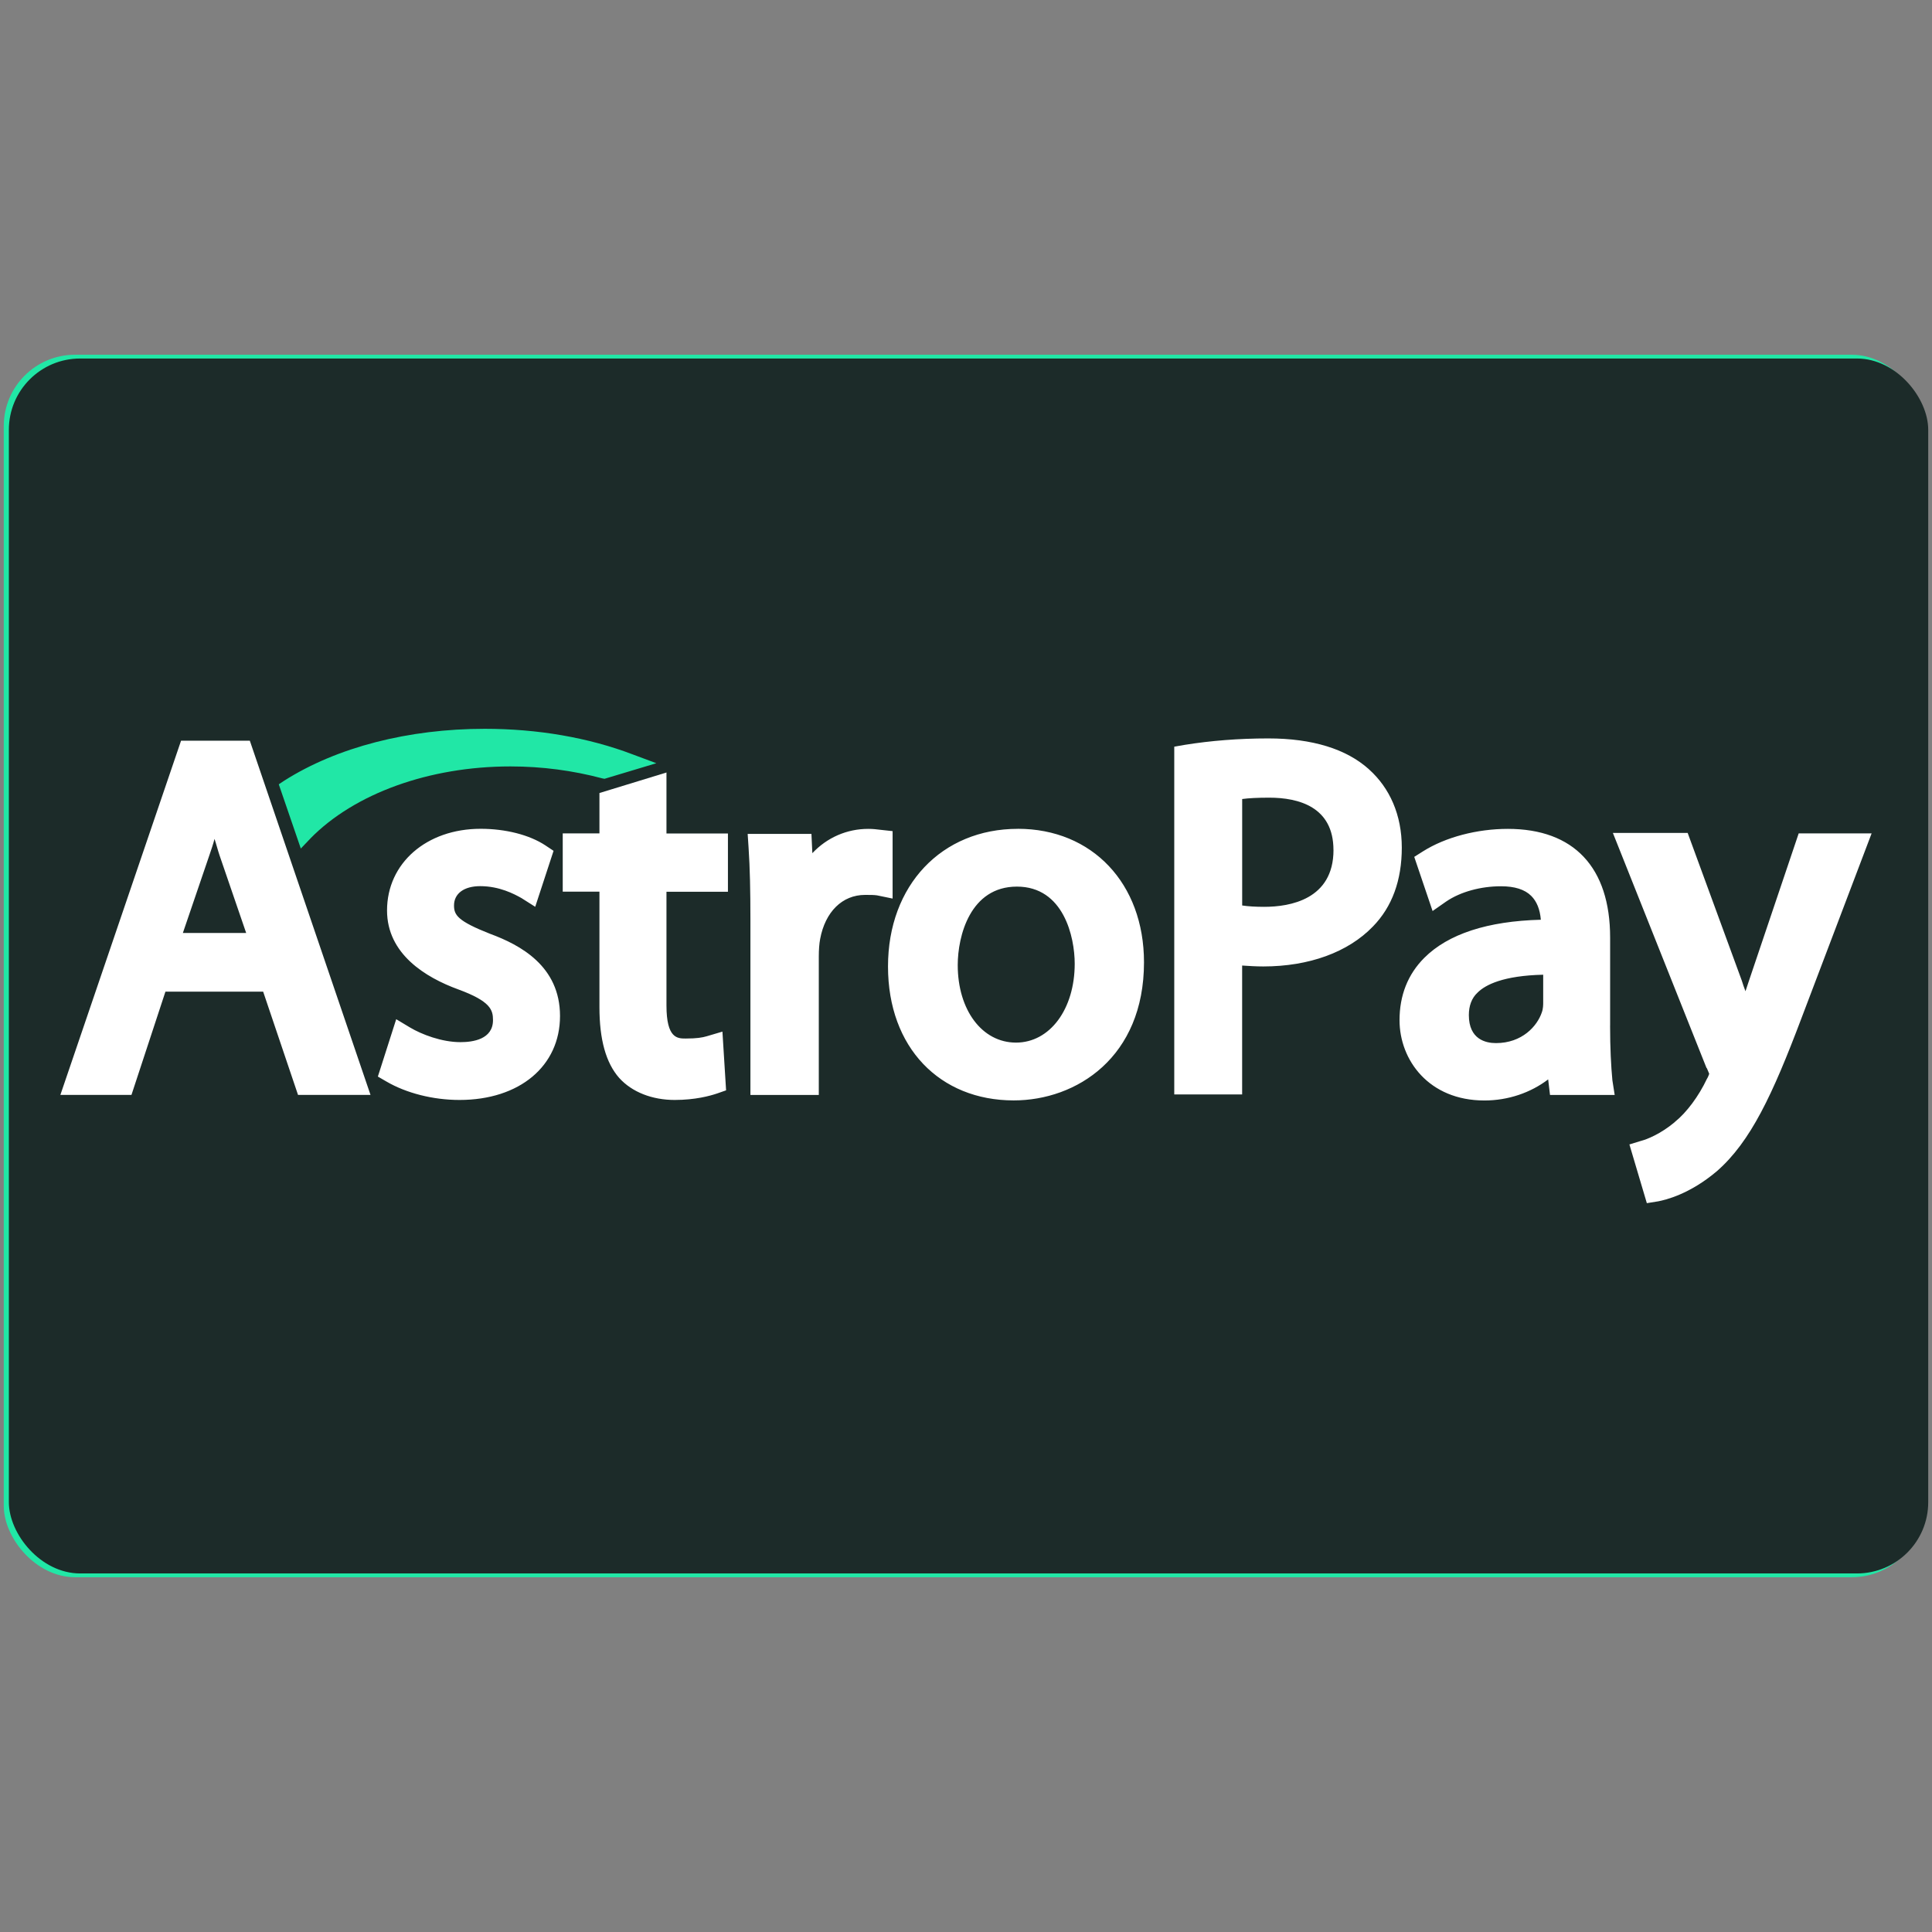 <?xml version="1.0" encoding="UTF-8"?>
<svg xmlns="http://www.w3.org/2000/svg" xmlns:xlink="http://www.w3.org/1999/xlink" id="Ebene_3" width="512" height="512" viewBox="0 0 512 512">
  <rect x="0" y="0" width="512" height="512" fill="#808080" stroke="none"/>
  <defs>
    <style>.cls-1{fill:none;}.cls-1,.cls-2,.cls-3,.cls-4{stroke-width:0px;}.cls-5{clip-path:url(#clippath);}.cls-2{fill:#21e7a6;}.cls-3{fill:#fff;}.cls-4{fill:#1c2b29;}</style>
    <clipPath id="clippath">
      <path class="cls-1" d="M492.11,94.01H19.89c-10.43,0-18.89,8.46-18.89,18.89v286.2c0,10.43,8.46,18.89,18.89,18.89h472.23c10.43,0,18.89-8.46,18.89-18.89V112.9c0-10.43-8.46-18.89-18.89-18.89Z"></path>
    </clipPath>
  </defs>
  <g id="icon-astropay">
    <g class="cls-5">
      <rect class="cls-2" x="1" y="94.01" width="508.65" height="323.97" rx="18.89" ry="18.89"></rect>
      <rect class="cls-4" x="2.35" y="95.01" width="508.65" height="321.97" rx="18.89" ry="18.89"></rect>
      <g id="astropay-logo-ondark">
        <path id="astropay-logotype" class="cls-3" d="M47.98,196.3l-31.98,93.86h18.84l9-27.36h25.9l9.24,27.36h19.21l-31.98-93.86h-18.24ZM65.24,247.25h-16.78l7.05-20.67c.49-1.46.97-2.8,1.34-4.26.49,1.46.85,2.92,1.34,4.38l7.05,20.55ZM129.92,247.49c-8.63-3.4-9.6-4.98-9.6-7.54,0-3.16,2.67-5.11,6.93-5.11,5.11,0,9,2.07,10.94,3.16l3.65,2.31,4.86-14.83-2.19-1.46c-4.26-2.8-10.58-4.38-17.14-4.38-14.35,0-24.8,9.12-24.8,21.64,0,11.55,10.21,17.75,18.84,20.91,8.63,3.16,9.24,5.47,9.24,8.15,0,5.11-5.35,5.84-8.63,5.84-4.98,0-10.33-2.07-13.37-3.89l-3.65-2.19-4.86,15.2,2.31,1.34c5.23,3.04,12.28,4.86,19.33,4.86,15.93,0,26.63-9,26.63-22.25s-10.58-18.84-18.48-21.76ZM176.73,204.69l-17.87,5.47v10.7h-9.73v15.44h9.73v30.64c0,8.51,1.7,14.71,5.23,18.72,3.4,3.77,8.75,5.84,14.71,5.84,5.47,0,9.36-1.09,11.19-1.7l2.43-.85-.97-15.56-4.13,1.22c-1.22.36-2.67.61-5.59.61-2.19,0-5.11,0-5.11-8.75v-30.15h16.29v-15.44h-16.29v-16.17h.12,0ZM236.55,220.26l-3.28-.36c-.97-.12-1.95-.24-3.16-.24-5.71,0-10.94,2.31-14.83,6.44l-.24-5.11h-16.9l.24,3.65c.36,5.35.49,11.43.49,19.21v46.32h18.12v-36.72c0-1.7.12-3.4.36-4.62,1.34-7.17,5.84-11.67,11.91-11.67,1.46,0,2.31,0,3.16.12l4.13.85s0-17.87,0-17.87ZM269.74,219.65c-20.18,0-34.41,14.95-34.41,36.47s13.74,35.5,33.31,35.5c16.66,0,34.53-11.43,34.53-36.6,0-20.91-13.74-35.38-33.43-35.38h0ZM284.81,255.39c0,12.04-6.57,20.91-15.56,20.91s-15.44-8.63-15.44-20.55c0-7.66,3.28-20.79,15.68-20.79s15.32,13.37,15.32,20.43ZM362.75,203.84c-5.96-5.35-14.95-8.15-26.63-8.15-7.9,0-15.32.61-22.13,1.7l-2.8.49v92.16h17.99v-34.16c1.82.12,3.77.24,5.59.24,12.16,0,22.49-3.77,29.06-10.58,5.11-5.23,7.66-12.28,7.66-20.91s-3.16-15.81-8.75-20.79h0ZM353.39,225.24c0,13.13-11.55,15.08-18.36,15.08-2.31,0-4.26-.12-5.84-.36v-28.21c1.7-.24,4.13-.36,7.17-.36,7.78,0,17.02,2.43,17.02,13.86ZM426.7,271.81v-23.34c0-18.6-9.6-28.81-27.11-28.81-8.15,0-16.53,2.19-22.49,5.96l-2.31,1.46,4.86,14.35,3.65-2.55c3.77-2.55,9.12-4.01,14.47-4.01,3.65,0,6.32.85,8.02,2.55,1.46,1.46,2.31,3.53,2.55,6.32-14.1.36-24.56,3.77-30.88,10.09-4.38,4.38-6.57,9.97-6.57,16.53,0,10.58,7.78,21.28,22.49,21.28,6.32,0,12.28-2.07,16.9-5.59l.49,4.13h17.14l-.61-3.89c-.36-3.77-.61-8.63-.61-14.47h0ZM396.43,276.43c-2.67,0-7.17-.97-7.17-7.42,0-2.43.73-4.5,2.31-5.96,2.07-2.07,6.81-4.5,17.39-4.74v7.42c0,.49,0,1.58-.36,2.55-1.22,3.65-5.23,8.15-12.16,8.15ZM476.67,220.86l-13.13,38.91c-.36.97-.61,1.95-.97,2.92-.36-.97-.73-1.95-.97-2.8l-14.35-39.15h-19.82l24.8,62.25.12.12c.36.85.49,1.22.61,1.46-.12.36-.36.97-.61,1.34-2.19,4.62-5.35,8.88-8.51,11.43l-.12.12c-3.65,3.04-7.29,4.5-8.75,4.86l-3.16.97,4.62,15.56,3.04-.49c1.82-.36,8.27-1.82,15.56-8.02,8.88-7.78,14.71-20.18,22.37-40.49l18.6-49s-19.33,0-19.33,0Z"></path>
        <path id="astropay-logo-color-accent" class="cls-2" d="M82.26,222.2c11.67-11.91,31.49-19.09,53.01-19.09,8.39,0,16.53,1.09,24.32,3.16l.61.12,13.74-4.13-6.2-2.31c-11.79-4.5-25.29-6.81-39.27-6.81-20.18,0-39.15,4.86-53.13,13.74l-1.46.97,5.84,17.02,2.55-2.67Z"></path>
      </g>
    </g>
  </g>
</svg>
